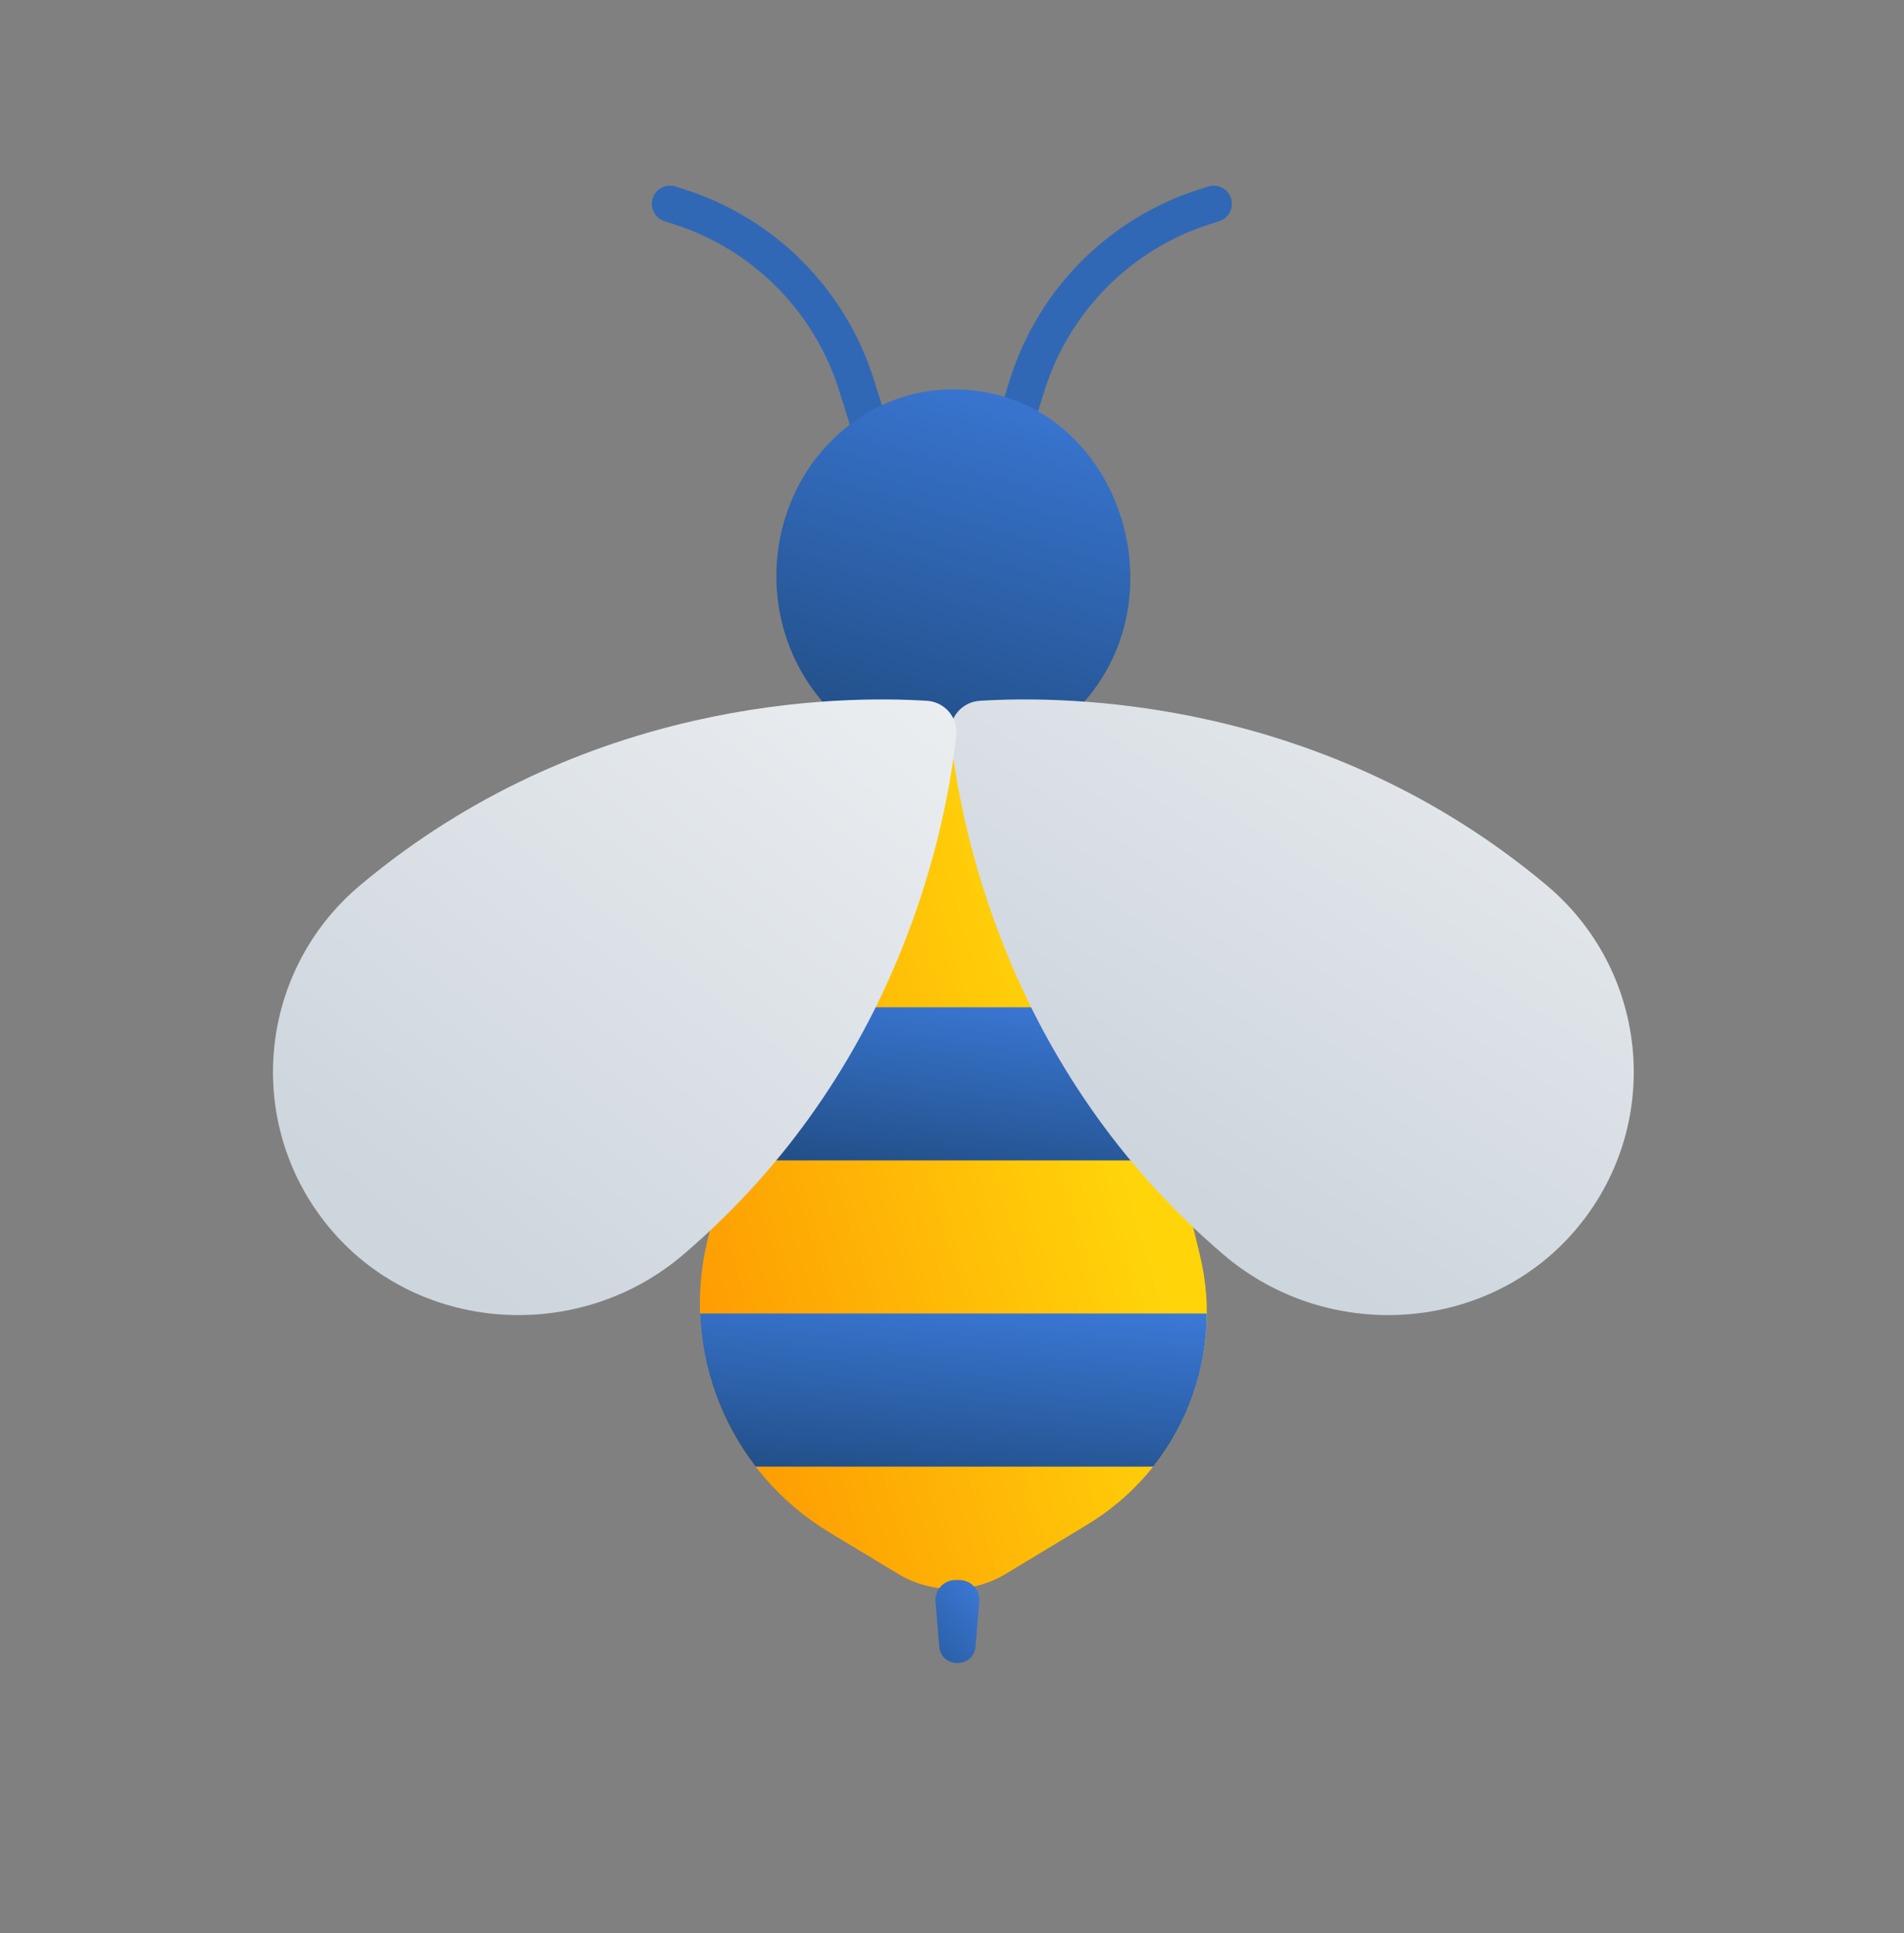 <svg width="65" height="66" viewBox="0 0 65 66" fill="none" xmlns="http://www.w3.org/2000/svg">
<rect x="0" y="0" width="65" height="66" fill="#808080" stroke="none"/>
<path d="M29.634 14.404L29.241 13.15C28.334 10.249 26.068 7.974 23.171 7.054L22.873 6.959" stroke="#3168B6" stroke-width="1.242" stroke-linecap="round"/>
<path d="M34.674 14.404L35.066 13.15C35.974 10.249 38.24 7.974 41.136 7.054L41.435 6.959" stroke="#3168B6" stroke-width="1.242" stroke-linecap="round"/>
<path d="M32.547 13.291C29.21 13.291 26.505 16.144 26.505 19.663C26.505 21.616 27.339 23.363 28.652 24.532H36.443C40.72 20.723 38.182 13.291 32.547 13.291Z" fill="url(#paint0_linear_3258_3923)"/>
<path d="M40.703 41.77C33.162 34.523 32.541 25.098 32.541 25.098C32.243 27.899 30.838 35.658 24.262 41.893L24.147 42.369C23.215 46.231 24.899 50.248 28.315 52.312L30.659 53.728C31.788 54.41 33.206 54.41 34.335 53.728L37.11 52.052C40.27 50.144 41.828 46.427 40.965 42.856L40.703 41.77Z" fill="url(#paint1_linear_3258_3923)"/>
<path fill-rule="evenodd" clip-rule="evenodd" d="M31.937 54.678C31.904 54.279 32.218 53.938 32.618 53.938H32.75C33.15 53.938 33.464 54.279 33.431 54.678L33.303 56.204C33.239 56.963 32.129 56.963 32.065 56.204L31.937 54.678Z" fill="url(#paint2_linear_3258_3923)"/>
<path d="M26.395 39.613H38.7C37.263 37.883 36.156 36.1 35.306 34.386H29.788C28.937 36.1 27.832 37.883 26.395 39.613Z" fill="url(#paint3_linear_3258_3923)"/>
<path d="M25.797 50.067H39.369C40.546 48.586 41.198 46.744 41.2 44.84H23.9C23.971 46.741 24.64 48.568 25.797 50.067Z" fill="url(#paint4_linear_3258_3923)"/>
<path d="M32.449 25.098C32.762 28.044 34.298 36.469 41.783 42.842C45.312 45.846 50.728 45.533 53.752 42.027C56.791 38.502 56.354 33.2 52.789 30.212C45.166 23.823 36.443 23.734 33.446 23.924C32.839 23.963 32.385 24.497 32.449 25.098Z" fill="url(#paint5_linear_3258_3923)"/>
<path d="M32.645 25.098C32.332 28.044 30.796 36.469 23.311 42.842C19.782 45.846 14.366 45.533 11.343 42.027C8.303 38.502 8.74 33.2 12.305 30.212C19.928 23.823 28.651 23.734 31.648 23.924C32.255 23.963 32.709 24.497 32.645 25.098Z" fill="url(#paint6_linear_3258_3923)"/>
<defs>
<linearGradient id="paint0_linear_3258_3923" x1="18.413" y1="0.122" x2="9.382" y2="30.135" gradientUnits="userSpaceOnUse">
<stop stop-color="#488EFF"/>
<stop offset="1" stop-color="#0E2F4B"/>
</linearGradient>
<linearGradient id="paint1_linear_3258_3923" x1="27.383" y1="59.812" x2="43.234" y2="55.032" gradientUnits="userSpaceOnUse">
<stop stop-color="#FE9902"/>
<stop offset="1" stop-color="#FFD50A"/>
</linearGradient>
<linearGradient id="paint2_linear_3258_3923" x1="30.931" y1="47.849" x2="23.414" y2="54.552" gradientUnits="userSpaceOnUse">
<stop stop-color="#488EFF"/>
<stop offset="1" stop-color="#0E2F4B"/>
</linearGradient>
<linearGradient id="paint3_linear_3258_3923" x1="18.155" y1="28.262" x2="16.103" y2="43.2" gradientUnits="userSpaceOnUse">
<stop stop-color="#488EFF"/>
<stop offset="1" stop-color="#0E2F4B"/>
</linearGradient>
<linearGradient id="paint4_linear_3258_3923" x1="12.315" y1="38.716" x2="10.841" y2="53.792" gradientUnits="userSpaceOnUse">
<stop stop-color="#488EFF"/>
<stop offset="1" stop-color="#0E2F4B"/>
</linearGradient>
<linearGradient id="paint5_linear_3258_3923" x1="56.423" y1="51.129" x2="75.891" y2="20.856" gradientUnits="userSpaceOnUse">
<stop stop-color="#CDD5DD"/>
<stop offset="1" stop-color="#FBFBFB"/>
</linearGradient>
<linearGradient id="paint6_linear_3258_3923" x1="28.434" y1="53.742" x2="52.72" y2="22.544" gradientUnits="userSpaceOnUse">
<stop stop-color="#CDD5DD"/>
<stop offset="1" stop-color="#FBFBFB"/>
</linearGradient>
</defs>
</svg>
